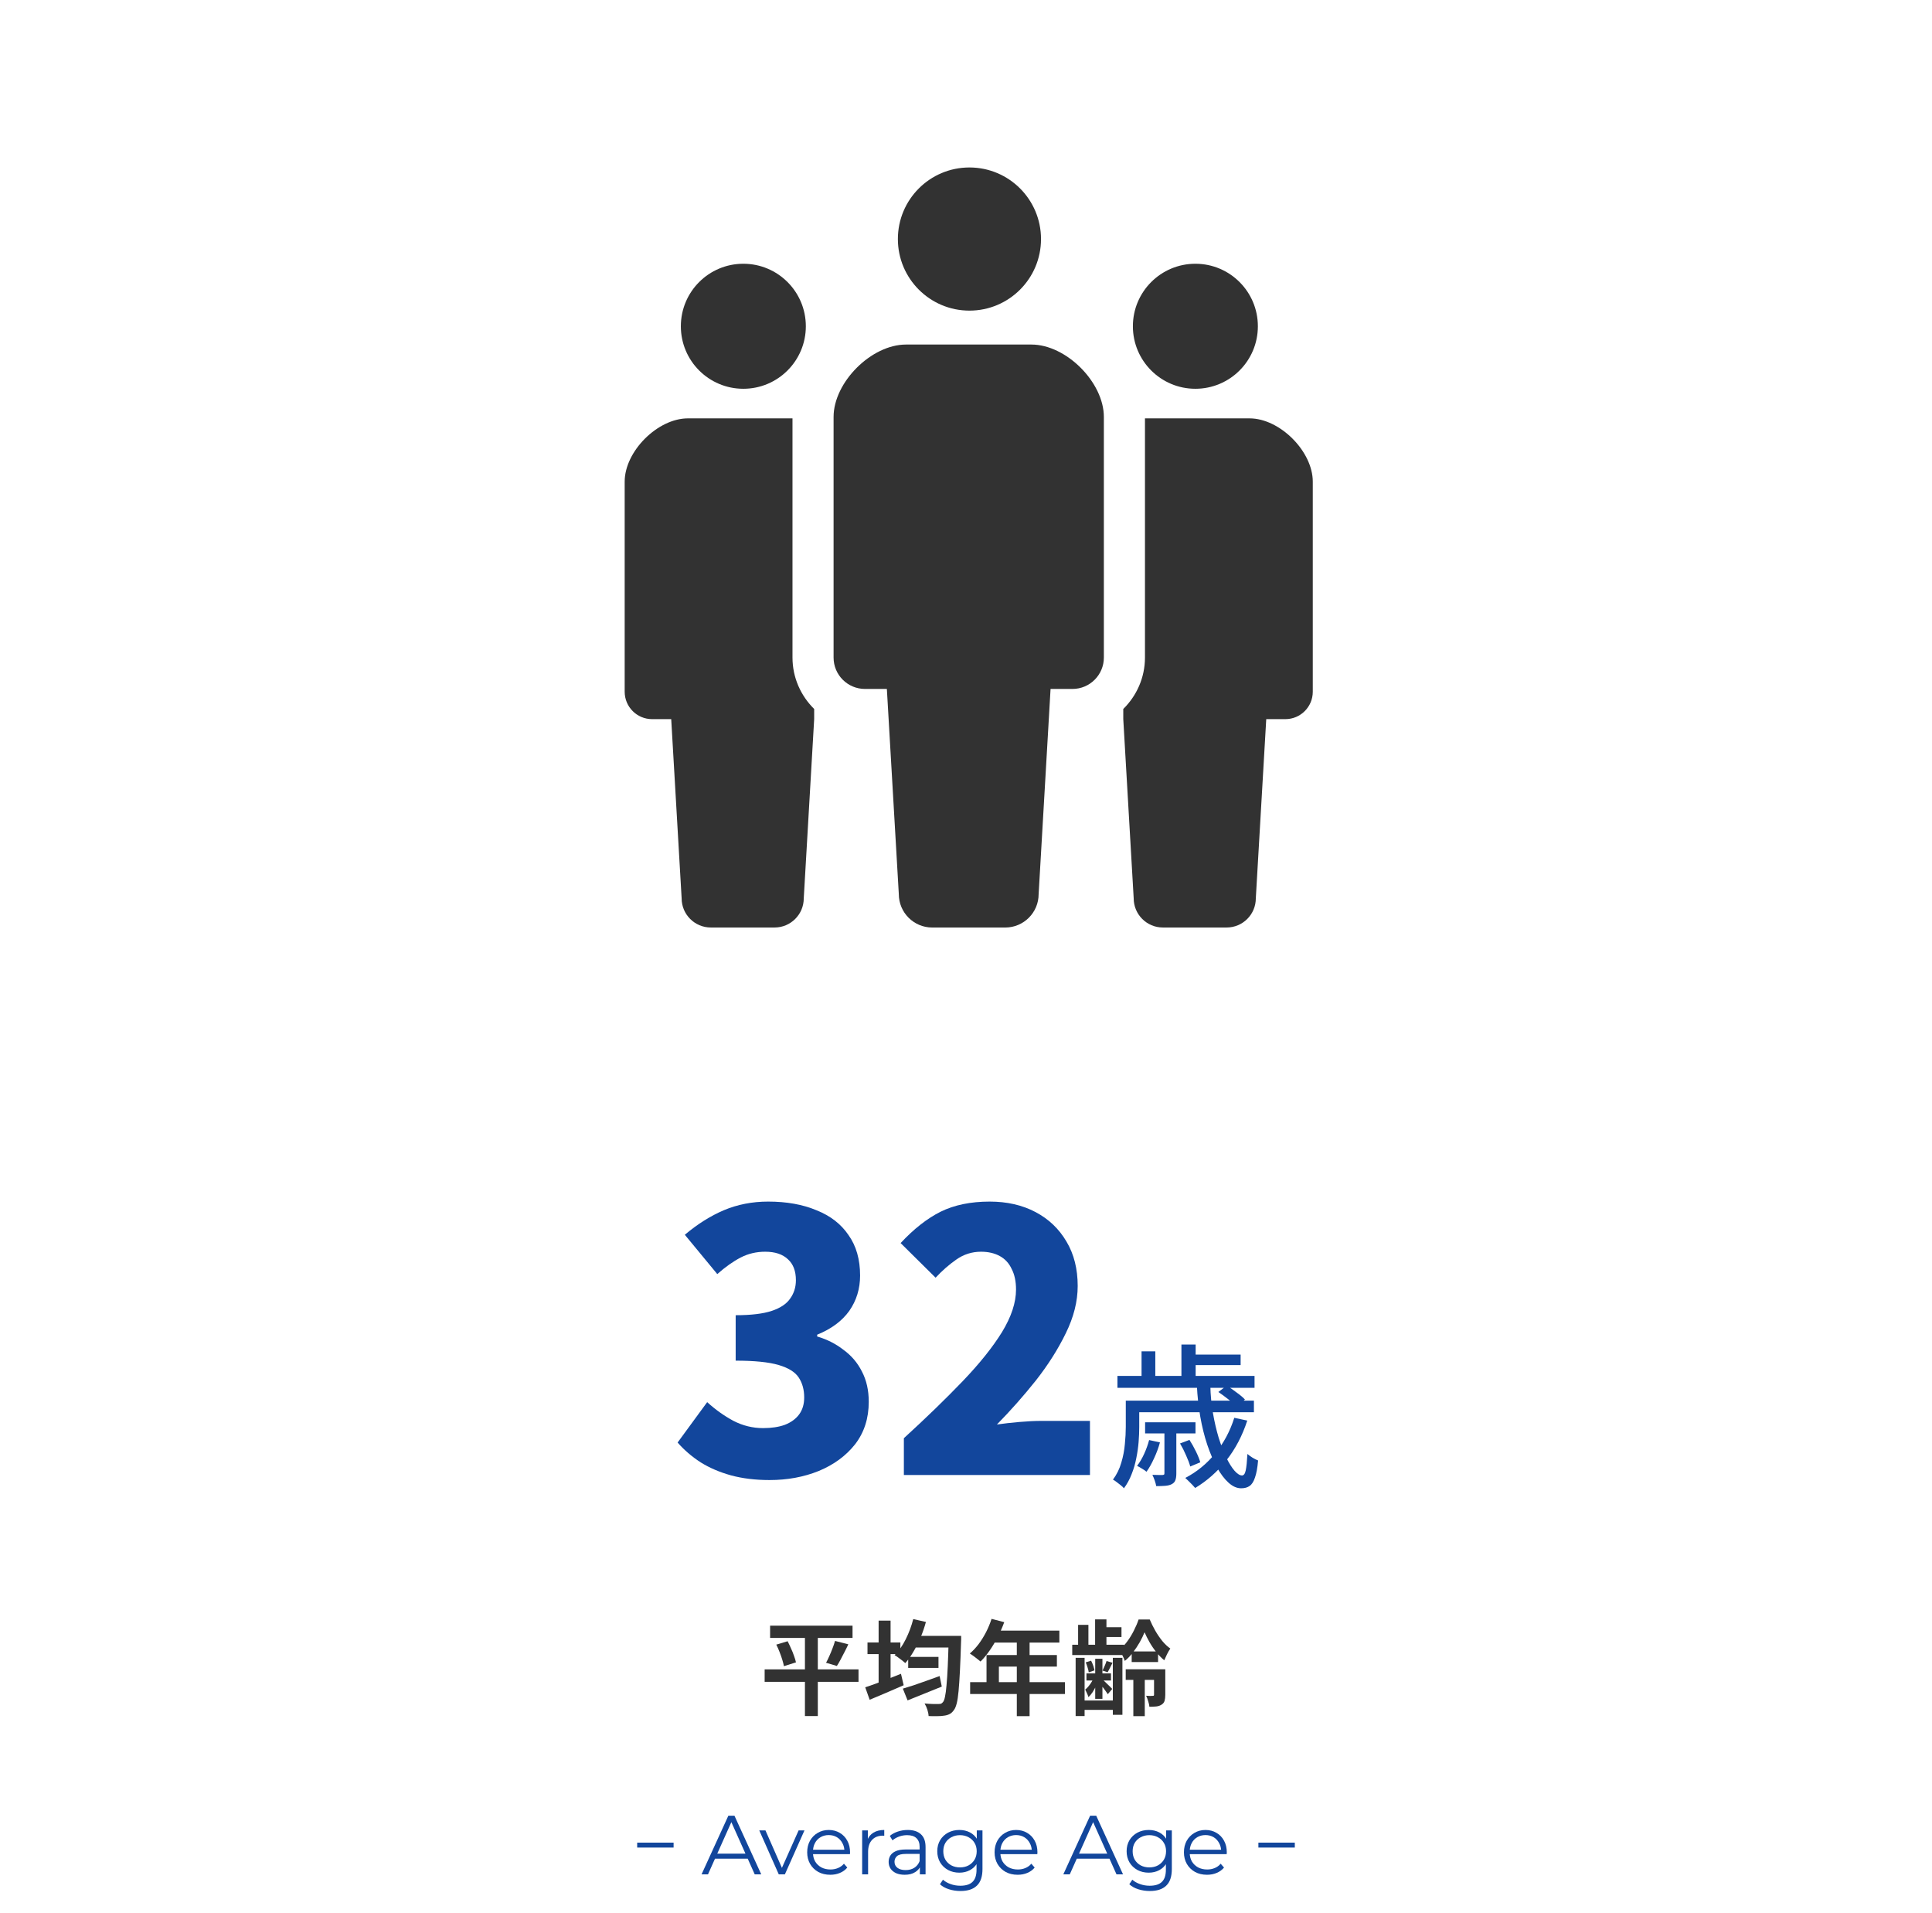 <svg width="300" height="297" viewBox="0 0 300 297" fill="none" xmlns="http://www.w3.org/2000/svg">
<mask id="mask0_2040_14483" style="mask-type:alpha" maskUnits="userSpaceOnUse" x="0" y="0" width="300" height="170">
<path d="M0 0H300V170H0V0Z" fill="#D9D9D9"/>
</mask>
<g mask="url(#mask0_2040_14483)">
<path d="M150.536 48.225C156.673 48.225 161.647 43.248 161.647 37.115C161.647 30.974 156.674 26 150.536 26C144.394 26 139.422 30.974 139.422 37.115C139.422 43.248 144.394 48.225 150.536 48.225Z" fill="#323232"/>
<path d="M160.164 53.492H150.422H140.68C135.295 53.492 129.438 59.35 129.438 64.736V102.086C129.438 104.779 131.618 106.961 134.311 106.961C135.635 106.961 134.311 106.961 137.712 106.961L139.567 138.814C139.567 141.679 141.89 144.002 144.756 144.002C145.964 144.002 148.195 144.002 150.422 144.002C152.651 144.002 154.881 144.002 156.09 144.002C158.955 144.002 161.278 141.679 161.278 138.814L163.131 106.961C166.534 106.961 165.208 106.961 166.534 106.961C169.225 106.961 171.408 104.779 171.408 102.086V64.736C171.408 59.35 165.55 53.492 160.164 53.492Z" fill="#323232"/>
<path d="M115.426 60.358C120.787 60.358 125.13 56.014 125.13 50.655C125.13 45.294 120.787 40.949 115.426 40.949C110.063 40.949 105.723 45.294 105.723 50.655C105.723 56.014 110.063 60.358 115.426 60.358Z" fill="#323232"/>
<path d="M185.618 60.358C190.981 60.358 195.321 56.014 195.321 50.655C195.321 45.294 190.981 40.949 185.618 40.949C180.259 40.949 175.914 45.294 175.914 50.655C175.914 56.014 180.259 60.358 185.618 60.358Z" fill="#323232"/>
<path d="M123.057 64.953H115.326H106.817C102.116 64.953 97 70.073 97 74.774V107.391C97 109.745 98.905 111.649 101.256 111.649C102.413 111.649 101.256 111.649 104.226 111.649L105.844 139.468C105.844 141.969 107.874 143.998 110.377 143.998C111.432 143.998 113.378 143.998 115.326 143.998C117.271 143.998 119.219 143.998 120.274 143.998C122.777 143.998 124.807 141.969 124.807 139.468L126.424 111.649V110.071C124.354 108.03 123.057 105.212 123.057 102.082V64.953Z" fill="#323232"/>
<path d="M194.031 64.953H185.52H177.79V102.082C177.79 105.212 176.494 108.03 174.422 110.071V111.649L176.039 139.468C176.039 141.969 178.07 143.998 180.573 143.998C181.628 143.998 183.575 143.998 185.52 143.998C187.469 143.998 189.416 143.998 190.471 143.998C192.974 143.998 195.002 141.969 195.002 139.468L196.622 111.649C199.591 111.649 198.435 111.649 199.591 111.649C201.943 111.649 203.848 109.744 203.848 107.391V74.774C203.848 70.073 198.732 64.953 194.031 64.953Z" fill="#323232"/>
</g>
<path d="M185.852 215.126H187.94C187.972 216.598 188.108 218.022 188.348 219.398C188.588 220.774 188.884 222.046 189.236 223.214C189.604 224.382 189.996 225.406 190.412 226.286C190.844 227.166 191.276 227.854 191.708 228.35C192.14 228.83 192.524 229.07 192.86 229.07C193.132 229.07 193.324 228.806 193.436 228.278C193.548 227.75 193.636 226.902 193.7 225.734C193.924 225.926 194.188 226.118 194.492 226.31C194.812 226.502 195.1 226.646 195.356 226.742C195.26 227.878 195.1 228.758 194.876 229.382C194.668 230.022 194.388 230.462 194.036 230.702C193.7 230.942 193.26 231.062 192.716 231.062C192.06 231.062 191.412 230.774 190.772 230.198C190.132 229.622 189.532 228.83 188.972 227.822C188.412 226.798 187.908 225.622 187.46 224.294C187.012 222.95 186.652 221.502 186.38 219.95C186.108 218.382 185.932 216.774 185.852 215.126ZM189.188 216.11L190.484 215.126C190.98 215.43 191.5 215.79 192.044 216.206C192.604 216.606 193.028 216.966 193.316 217.286L191.972 218.39C191.7 218.054 191.292 217.678 190.748 217.262C190.204 216.83 189.684 216.446 189.188 216.11ZM183.236 224.102L184.7 223.55C185.052 224.094 185.388 224.694 185.708 225.35C186.028 226.006 186.252 226.566 186.38 227.03L184.82 227.678C184.692 227.198 184.476 226.622 184.172 225.95C183.884 225.278 183.572 224.662 183.236 224.102ZM191.66 220.118L193.676 220.55C192.908 222.902 191.828 224.958 190.436 226.718C189.044 228.478 187.428 229.91 185.588 231.014C185.476 230.886 185.324 230.718 185.132 230.51C184.956 230.318 184.764 230.126 184.556 229.934C184.364 229.742 184.196 229.582 184.052 229.454C185.86 228.51 187.412 227.238 188.708 225.638C190.02 224.038 191.004 222.198 191.66 220.118ZM178.436 223.574L180.116 223.934C179.892 224.766 179.588 225.59 179.204 226.406C178.836 227.222 178.444 227.918 178.028 228.494C177.868 228.35 177.636 228.19 177.332 228.014C177.028 227.822 176.772 227.678 176.564 227.582C176.98 227.038 177.348 226.414 177.668 225.71C177.988 225.006 178.244 224.294 178.436 223.574ZM176.036 217.454H194.708V219.254H176.036V217.454ZM177.812 220.814H185.636V222.542H177.812V220.814ZM173.516 213.614H194.804V215.462H173.516V213.614ZM184.676 210.302H192.644V211.934H184.676V210.302ZM174.812 217.454H176.9V221.558C176.9 222.262 176.868 223.03 176.804 223.862C176.74 224.678 176.62 225.518 176.444 226.382C176.284 227.23 176.044 228.054 175.724 228.854C175.42 229.654 175.02 230.39 174.524 231.062C174.412 230.918 174.244 230.758 174.02 230.582C173.812 230.406 173.596 230.238 173.372 230.078C173.164 229.918 172.98 229.798 172.82 229.718C173.412 228.918 173.844 228.038 174.116 227.078C174.404 226.118 174.588 225.158 174.668 224.198C174.764 223.238 174.812 222.35 174.812 221.534V217.454ZM183.452 208.742H185.66V214.55H183.452V208.742ZM177.26 209.798H179.396V214.766H177.26V209.798ZM180.812 221.918H182.66V228.758C182.66 229.19 182.612 229.534 182.516 229.79C182.436 230.046 182.252 230.254 181.964 230.414C181.692 230.558 181.348 230.646 180.932 230.678C180.532 230.71 180.068 230.726 179.54 230.726C179.492 230.454 179.412 230.158 179.3 229.838C179.188 229.518 179.068 229.23 178.94 228.974C179.308 228.99 179.636 228.998 179.924 228.998C180.228 228.998 180.428 228.998 180.524 228.998C180.652 228.982 180.732 228.958 180.764 228.926C180.796 228.894 180.812 228.822 180.812 228.71V221.918Z" fill="#12469C"/>
<path d="M140.352 228.999V223.287C143.824 220.113 146.866 217.164 149.48 214.439C152.093 211.713 154.128 209.175 155.584 206.823C157.04 204.433 157.768 202.231 157.768 200.215C157.768 198.945 157.544 197.881 157.096 197.023C156.685 196.127 156.069 195.455 155.248 195.007C154.426 194.559 153.456 194.335 152.336 194.335C150.917 194.335 149.629 194.745 148.472 195.567C147.352 196.351 146.288 197.284 145.28 198.367L139.848 192.991C141.901 190.788 143.973 189.164 146.064 188.119C148.192 187.073 150.73 186.551 153.68 186.551C156.368 186.551 158.738 187.092 160.792 188.175C162.845 189.257 164.45 190.788 165.608 192.767C166.765 194.708 167.344 197.004 167.344 199.655C167.344 202.044 166.728 204.489 165.496 206.991C164.301 209.455 162.752 211.9 160.848 214.327C158.944 216.716 156.928 218.993 154.8 221.159C155.845 221.009 157.002 220.879 158.272 220.767C159.578 220.655 160.698 220.599 161.632 220.599H169.248V228.999H140.352Z" fill="#12469C"/>
<path d="M119.499 229.783C117.296 229.783 115.299 229.54 113.507 229.055C111.752 228.569 110.184 227.897 108.803 227.039C107.421 226.143 106.227 225.116 105.219 223.959L109.811 217.687C111.08 218.844 112.443 219.815 113.899 220.599C115.355 221.345 116.885 221.719 118.491 221.719C119.797 221.719 120.917 221.551 121.851 221.215C122.821 220.841 123.568 220.3 124.091 219.591C124.613 218.881 124.875 218.004 124.875 216.959C124.875 215.764 124.595 214.737 124.035 213.879C123.475 213.02 122.429 212.367 120.899 211.919C119.368 211.471 117.147 211.247 114.235 211.247V204.191C116.624 204.191 118.491 203.967 119.835 203.519C121.179 203.071 122.131 202.436 122.691 201.615C123.288 200.793 123.587 199.841 123.587 198.759C123.587 197.34 123.176 196.257 122.355 195.511C121.533 194.727 120.357 194.335 118.827 194.335C117.445 194.335 116.176 194.633 115.019 195.231C113.861 195.828 112.648 196.687 111.379 197.807L106.339 191.703C108.28 190.06 110.296 188.791 112.387 187.895C114.515 186.999 116.811 186.551 119.275 186.551C122.149 186.551 124.651 186.999 126.779 187.895C128.944 188.753 130.605 190.041 131.763 191.759C132.957 193.439 133.555 195.529 133.555 198.031C133.555 200.084 132.995 201.913 131.875 203.519C130.755 205.087 129.093 206.319 126.891 207.215V207.495C128.421 207.943 129.784 208.633 130.979 209.567C132.211 210.463 133.163 211.583 133.835 212.927C134.544 214.271 134.899 215.839 134.899 217.631C134.899 220.207 134.189 222.409 132.771 224.239C131.352 226.031 129.467 227.412 127.115 228.383C124.8 229.316 122.261 229.783 119.499 229.783Z" fill="#12469C"/>
<path d="M170.048 251.414H171.808V255.878H170.048V251.414ZM170.064 257.526H171.184V263.75H170.064V257.526ZM167.408 252.262H169.008V255.718H167.408V252.262ZM167.024 257.382H168.416V266.422H167.024V257.382ZM172.8 257.382H174.288V266.23H172.8V257.382ZM175.984 259.558H177.76V266.438H175.984V259.558ZM170.832 252.63H174.144V254.15H170.832V252.63ZM175.728 256.39H179.824V258.038H175.728V256.39ZM174.8 259.158H180.192V260.806H174.8V259.158ZM168.704 259.798H172.512V260.902H168.704V259.798ZM167.824 264.006H173.68V265.462H167.824V264.006ZM166.496 255.35H174.544V256.95H166.496V255.35ZM168.592 258.086L169.424 257.83C169.552 258.065 169.664 258.326 169.76 258.614C169.856 258.891 169.92 259.131 169.952 259.334L169.056 259.638C169.035 259.425 168.976 259.174 168.88 258.886C168.795 258.598 168.699 258.331 168.592 258.086ZM171.824 257.878L172.752 258.15C172.613 258.427 172.48 258.694 172.352 258.95C172.235 259.195 172.117 259.419 172 259.622L171.2 259.366C171.307 259.153 171.419 258.907 171.536 258.63C171.664 258.342 171.76 258.091 171.824 257.878ZM169.904 260.326L170.624 260.63C170.528 260.971 170.395 261.323 170.224 261.686C170.053 262.049 169.867 262.39 169.664 262.71C169.461 263.019 169.243 263.275 169.008 263.478C168.965 263.307 168.891 263.11 168.784 262.886C168.688 262.662 168.597 262.47 168.512 262.31C168.693 262.171 168.869 261.995 169.04 261.782C169.221 261.569 169.387 261.334 169.536 261.078C169.685 260.822 169.808 260.571 169.904 260.326ZM171.12 260.678C171.195 260.742 171.307 260.843 171.456 260.982C171.605 261.121 171.765 261.275 171.936 261.446C172.107 261.606 172.261 261.755 172.4 261.894C172.539 262.033 172.64 262.139 172.704 262.214L172.016 263.03C171.941 262.902 171.84 262.753 171.712 262.582C171.595 262.411 171.461 262.23 171.312 262.038C171.163 261.846 171.019 261.67 170.88 261.51C170.752 261.35 170.64 261.217 170.544 261.11L171.12 260.678ZM177.728 253.414C177.536 253.894 177.285 254.411 176.976 254.966C176.667 255.51 176.315 256.038 175.92 256.55C175.536 257.062 175.115 257.499 174.656 257.862C174.571 257.595 174.443 257.297 174.272 256.966C174.101 256.635 173.941 256.363 173.792 256.15C174.229 255.809 174.645 255.371 175.04 254.838C175.435 254.305 175.781 253.734 176.08 253.126C176.389 252.518 176.629 251.953 176.8 251.43H178.528C178.773 252.006 179.061 252.587 179.392 253.174C179.733 253.761 180.101 254.299 180.496 254.79C180.901 255.27 181.312 255.654 181.728 255.942C181.557 256.187 181.387 256.481 181.216 256.822C181.056 257.153 180.912 257.467 180.784 257.766C180.357 257.414 179.947 256.993 179.552 256.502C179.157 256.011 178.805 255.494 178.496 254.95C178.187 254.406 177.931 253.894 177.728 253.414ZM179.2 259.158H180.944V263.142C180.944 263.505 180.907 263.814 180.832 264.07C180.757 264.315 180.597 264.513 180.352 264.662C180.117 264.811 179.845 264.902 179.536 264.934C179.237 264.966 178.885 264.982 178.48 264.982C178.459 264.726 178.395 264.438 178.288 264.118C178.192 263.787 178.085 263.505 177.968 263.27C178.192 263.281 178.4 263.291 178.592 263.302C178.795 263.302 178.933 263.297 179.008 263.286C179.083 263.286 179.131 263.275 179.152 263.254C179.184 263.222 179.2 263.174 179.2 263.11V259.158Z" fill="#323232"/>
<path d="M153.97 251.336L155.938 251.848C155.65 252.637 155.308 253.411 154.914 254.168C154.53 254.925 154.108 255.629 153.65 256.28C153.202 256.92 152.738 257.48 152.258 257.96C152.13 257.853 151.964 257.72 151.762 257.56C151.559 257.389 151.351 257.229 151.138 257.08C150.935 256.931 150.754 256.808 150.594 256.712C151.084 256.296 151.543 255.805 151.97 255.24C152.396 254.664 152.78 254.045 153.122 253.384C153.463 252.712 153.746 252.029 153.97 251.336ZM154.322 253.16H164.498V255.016H153.394L154.322 253.16ZM153.186 256.952H164.114V258.744H155.106V262.104H153.186V256.952ZM150.642 261.16H165.362V263H150.642V261.16ZM157.89 254.12H159.874V266.44H157.89V254.12Z" fill="#323232"/>
<path d="M141.024 257.239H145.728V258.951H141.024V257.239ZM140.192 262.167C140.672 262.029 141.221 261.858 141.84 261.655C142.458 261.442 143.114 261.213 143.808 260.967C144.512 260.711 145.21 260.461 145.904 260.215L146.24 261.847C145.333 262.221 144.41 262.594 143.472 262.967C142.544 263.341 141.696 263.682 140.928 263.991L140.192 262.167ZM141.776 253.975H147.888V255.783H141.776V253.975ZM147.312 253.975H149.248C149.248 253.975 149.248 254.034 149.248 254.151C149.248 254.269 149.248 254.402 149.248 254.551C149.248 254.69 149.242 254.802 149.232 254.887C149.178 256.669 149.12 258.189 149.056 259.447C148.992 260.695 148.922 261.725 148.848 262.535C148.773 263.346 148.677 263.986 148.56 264.455C148.442 264.914 148.304 265.25 148.144 265.463C147.93 265.773 147.706 265.986 147.472 266.103C147.237 266.231 146.96 266.317 146.64 266.359C146.341 266.413 145.973 266.439 145.536 266.439C145.098 266.45 144.65 266.445 144.192 266.423C144.181 266.135 144.117 265.805 144 265.431C143.882 265.069 143.738 264.749 143.568 264.471C144.037 264.514 144.469 264.541 144.864 264.551C145.258 264.551 145.552 264.551 145.744 264.551C145.904 264.551 146.032 264.535 146.128 264.503C146.224 264.461 146.32 264.381 146.416 264.263C146.544 264.135 146.65 263.858 146.736 263.431C146.832 263.005 146.912 262.402 146.976 261.623C147.05 260.845 147.114 259.863 147.168 258.679C147.221 257.485 147.269 256.055 147.312 254.391V253.975ZM141.808 251.367L143.776 251.815C143.552 252.637 143.274 253.442 142.944 254.231C142.613 255.01 142.245 255.741 141.84 256.423C141.445 257.106 141.024 257.698 140.576 258.199C140.458 258.093 140.298 257.959 140.096 257.799C139.893 257.639 139.685 257.485 139.472 257.335C139.269 257.175 139.082 257.053 138.912 256.967C139.573 256.317 140.149 255.495 140.64 254.503C141.141 253.501 141.53 252.455 141.808 251.367ZM134.704 254.999H139.808V256.807H134.704V254.999ZM136.432 251.607H138.288V262.247H136.432V251.607ZM134.352 261.959C134.821 261.81 135.36 261.623 135.968 261.399C136.576 261.165 137.216 260.919 137.888 260.663C138.57 260.397 139.242 260.13 139.904 259.863L140.32 261.639C139.434 262.034 138.522 262.429 137.584 262.823C136.656 263.218 135.808 263.575 135.04 263.895L134.352 261.959Z" fill="#323232"/>
<path d="M119.582 252.391H132.382V254.295H119.582V252.391ZM118.734 259.175H133.31V261.111H118.734V259.175ZM120.542 255.335L122.302 254.807C122.484 255.159 122.66 255.532 122.83 255.927C123.012 256.311 123.166 256.695 123.294 257.079C123.433 257.452 123.534 257.788 123.598 258.087L121.726 258.679C121.673 258.38 121.588 258.044 121.47 257.671C121.353 257.287 121.214 256.892 121.054 256.487C120.894 256.071 120.724 255.687 120.542 255.335ZM129.662 254.759L131.726 255.287C131.534 255.703 131.332 256.113 131.118 256.519C130.916 256.924 130.713 257.313 130.51 257.687C130.318 258.049 130.132 258.369 129.95 258.647L128.27 258.151C128.441 257.841 128.612 257.489 128.782 257.095C128.964 256.7 129.129 256.3 129.278 255.895C129.438 255.489 129.566 255.111 129.662 254.759ZM124.99 253.191H126.99V266.423H124.99V253.191Z" fill="#323232"/>
<path d="M195.402 286.841V286.074H201.057V286.841H195.402Z" fill="#12469C"/>
<path d="M187.428 291.064C186.717 291.064 186.093 290.917 185.556 290.622C185.018 290.319 184.598 289.907 184.295 289.387C183.991 288.859 183.84 288.256 183.84 287.58C183.84 286.904 183.983 286.306 184.269 285.786C184.563 285.266 184.962 284.859 185.465 284.564C185.976 284.261 186.548 284.109 187.181 284.109C187.822 284.109 188.39 284.257 188.884 284.551C189.387 284.837 189.781 285.245 190.067 285.773C190.353 286.293 190.496 286.896 190.496 287.58C190.496 287.624 190.492 287.671 190.483 287.723C190.483 287.767 190.483 287.814 190.483 287.866H184.542V287.177H189.989L189.625 287.45C189.625 286.956 189.517 286.519 189.3 286.137C189.092 285.747 188.806 285.444 188.442 285.227C188.078 285.011 187.657 284.902 187.181 284.902C186.713 284.902 186.292 285.011 185.92 285.227C185.547 285.444 185.257 285.747 185.049 286.137C184.841 286.527 184.737 286.974 184.737 287.476V287.619C184.737 288.139 184.849 288.599 185.075 288.997C185.309 289.387 185.63 289.695 186.037 289.92C186.453 290.137 186.925 290.245 187.454 290.245C187.87 290.245 188.256 290.172 188.611 290.024C188.975 289.877 189.287 289.652 189.547 289.348L190.067 289.946C189.763 290.31 189.382 290.588 188.923 290.778C188.472 290.969 187.974 291.064 187.428 291.064Z" fill="#12469C"/>
<path d="M178.542 293.586C177.918 293.586 177.32 293.495 176.748 293.313C176.176 293.131 175.713 292.871 175.357 292.533L175.825 291.831C176.146 292.117 176.54 292.343 177.008 292.507C177.485 292.681 177.988 292.767 178.516 292.767C179.383 292.767 180.02 292.564 180.427 292.156C180.835 291.758 181.038 291.134 181.038 290.284V288.581L181.168 287.411L181.077 286.241V284.174H181.961V290.167C181.961 291.346 181.671 292.208 181.09 292.754C180.518 293.309 179.669 293.586 178.542 293.586ZM178.373 290.739C177.723 290.739 177.138 290.601 176.618 290.323C176.098 290.037 175.687 289.643 175.383 289.14C175.089 288.638 174.941 288.061 174.941 287.411C174.941 286.761 175.089 286.189 175.383 285.695C175.687 285.193 176.098 284.803 176.618 284.525C177.138 284.248 177.723 284.109 178.373 284.109C178.98 284.109 179.526 284.235 180.011 284.486C180.497 284.738 180.882 285.11 181.168 285.604C181.454 286.098 181.597 286.701 181.597 287.411C181.597 288.122 181.454 288.724 181.168 289.218C180.882 289.712 180.497 290.089 180.011 290.349C179.526 290.609 178.98 290.739 178.373 290.739ZM178.464 289.92C178.967 289.92 179.413 289.816 179.803 289.608C180.193 289.392 180.501 289.097 180.726 288.724C180.952 288.343 181.064 287.905 181.064 287.411C181.064 286.917 180.952 286.484 180.726 286.111C180.501 285.739 180.193 285.448 179.803 285.24C179.413 285.024 178.967 284.915 178.464 284.915C177.97 284.915 177.524 285.024 177.125 285.24C176.735 285.448 176.428 285.739 176.202 286.111C175.986 286.484 175.877 286.917 175.877 287.411C175.877 287.905 175.986 288.343 176.202 288.724C176.428 289.097 176.735 289.392 177.125 289.608C177.524 289.816 177.97 289.92 178.464 289.92Z" fill="#12469C"/>
<path d="M165.113 290.998L169.273 281.898H170.222L174.382 290.998H173.368L169.546 282.457H169.936L166.114 290.998H165.113ZM166.751 288.567L167.037 287.787H172.328L172.614 288.567H166.751Z" fill="#12469C"/>
<path d="M158.025 291.064C157.315 291.064 156.691 290.917 156.153 290.622C155.616 290.319 155.196 289.907 154.892 289.387C154.589 288.859 154.438 288.256 154.438 287.58C154.438 286.904 154.58 286.306 154.866 285.786C155.161 285.266 155.56 284.859 156.062 284.564C156.574 284.261 157.146 284.109 157.778 284.109C158.42 284.109 158.987 284.257 159.481 284.551C159.984 284.837 160.378 285.245 160.664 285.773C160.95 286.293 161.093 286.896 161.093 287.58C161.093 287.624 161.089 287.671 161.08 287.723C161.08 287.767 161.08 287.814 161.08 287.866H155.139V287.177H160.586L160.222 287.45C160.222 286.956 160.114 286.519 159.897 286.137C159.689 285.747 159.403 285.444 159.039 285.227C158.675 285.011 158.255 284.902 157.778 284.902C157.31 284.902 156.89 285.011 156.517 285.227C156.145 285.444 155.854 285.747 155.646 286.137C155.438 286.527 155.334 286.974 155.334 287.476V287.619C155.334 288.139 155.447 288.599 155.672 288.997C155.906 289.387 156.227 289.695 156.634 289.92C157.05 290.137 157.523 290.245 158.051 290.245C158.467 290.245 158.853 290.172 159.208 290.024C159.572 289.877 159.884 289.652 160.144 289.348L160.664 289.946C160.361 290.31 159.98 290.588 159.52 290.778C159.07 290.969 158.571 291.064 158.025 291.064Z" fill="#12469C"/>
<path d="M149.14 293.586C148.516 293.586 147.918 293.495 147.346 293.313C146.774 293.131 146.31 292.871 145.955 292.533L146.423 291.831C146.744 292.117 147.138 292.343 147.606 292.507C148.083 292.681 148.585 292.767 149.114 292.767C149.981 292.767 150.618 292.564 151.025 292.156C151.432 291.758 151.636 291.134 151.636 290.284V288.581L151.766 287.411L151.675 286.241V284.174H152.559V290.167C152.559 291.346 152.269 292.208 151.688 292.754C151.116 293.309 150.267 293.586 149.14 293.586ZM148.971 290.739C148.321 290.739 147.736 290.601 147.216 290.323C146.696 290.037 146.284 289.643 145.981 289.14C145.686 288.638 145.539 288.061 145.539 287.411C145.539 286.761 145.686 286.189 145.981 285.695C146.284 285.193 146.696 284.803 147.216 284.525C147.736 284.248 148.321 284.109 148.971 284.109C149.578 284.109 150.124 284.235 150.609 284.486C151.094 284.738 151.48 285.11 151.766 285.604C152.052 286.098 152.195 286.701 152.195 287.411C152.195 288.122 152.052 288.724 151.766 289.218C151.48 289.712 151.094 290.089 150.609 290.349C150.124 290.609 149.578 290.739 148.971 290.739ZM149.062 289.92C149.565 289.92 150.011 289.816 150.401 289.608C150.791 289.392 151.099 289.097 151.324 288.724C151.549 288.343 151.662 287.905 151.662 287.411C151.662 286.917 151.549 286.484 151.324 286.111C151.099 285.739 150.791 285.448 150.401 285.24C150.011 285.024 149.565 284.915 149.062 284.915C148.568 284.915 148.122 285.024 147.723 285.24C147.333 285.448 147.025 285.739 146.8 286.111C146.583 286.484 146.475 286.917 146.475 287.411C146.475 287.905 146.583 288.343 146.8 288.724C147.025 289.097 147.333 289.392 147.723 289.608C148.122 289.816 148.568 289.92 149.062 289.92Z" fill="#12469C"/>
<path d="M142.837 290.999V289.491L142.798 289.244V286.722C142.798 286.142 142.634 285.695 142.304 285.383C141.984 285.071 141.503 284.915 140.861 284.915C140.419 284.915 139.999 284.989 139.6 285.136C139.202 285.284 138.864 285.479 138.586 285.721L138.17 285.032C138.517 284.738 138.933 284.512 139.418 284.356C139.904 284.192 140.415 284.109 140.952 284.109C141.836 284.109 142.517 284.33 142.993 284.772C143.479 285.206 143.721 285.869 143.721 286.761V290.999H142.837ZM140.484 291.064C139.973 291.064 139.527 290.982 139.145 290.817C138.773 290.644 138.487 290.41 138.287 290.115C138.088 289.812 137.988 289.465 137.988 289.075C137.988 288.72 138.071 288.399 138.235 288.113C138.409 287.819 138.686 287.585 139.067 287.411C139.457 287.229 139.977 287.138 140.627 287.138H142.98V287.827H140.653C139.995 287.827 139.535 287.944 139.275 288.178C139.024 288.412 138.898 288.703 138.898 289.049C138.898 289.439 139.05 289.751 139.353 289.985C139.657 290.219 140.081 290.336 140.627 290.336C141.147 290.336 141.594 290.219 141.966 289.985C142.348 289.743 142.625 289.396 142.798 288.945L143.006 289.582C142.833 290.033 142.53 290.393 142.096 290.661C141.672 290.93 141.134 291.064 140.484 291.064Z" fill="#12469C"/>
<path d="M133.875 290.999V284.174H134.759V286.033L134.668 285.708C134.859 285.188 135.179 284.794 135.63 284.525C136.081 284.248 136.64 284.109 137.307 284.109V285.006C137.272 285.006 137.238 285.006 137.203 285.006C137.168 284.998 137.134 284.993 137.099 284.993C136.38 284.993 135.816 285.214 135.409 285.656C135.002 286.09 134.798 286.709 134.798 287.515V290.999H133.875Z" fill="#12469C"/>
<path d="M128.928 291.064C128.217 291.064 127.593 290.917 127.056 290.622C126.519 290.319 126.098 289.907 125.795 289.387C125.492 288.859 125.34 288.256 125.34 287.58C125.34 286.904 125.483 286.306 125.769 285.786C126.064 285.266 126.462 284.859 126.965 284.564C127.476 284.261 128.048 284.109 128.681 284.109C129.322 284.109 129.89 284.257 130.384 284.551C130.887 284.837 131.281 285.245 131.567 285.773C131.853 286.293 131.996 286.896 131.996 287.58C131.996 287.624 131.992 287.671 131.983 287.723C131.983 287.767 131.983 287.814 131.983 287.866H126.042V287.177H131.489L131.125 287.45C131.125 286.956 131.017 286.519 130.8 286.137C130.592 285.747 130.306 285.444 129.942 285.227C129.578 285.011 129.158 284.902 128.681 284.902C128.213 284.902 127.793 285.011 127.42 285.227C127.047 285.444 126.757 285.747 126.549 286.137C126.341 286.527 126.237 286.974 126.237 287.476V287.619C126.237 288.139 126.35 288.599 126.575 288.997C126.809 289.387 127.13 289.695 127.537 289.92C127.953 290.137 128.425 290.245 128.954 290.245C129.37 290.245 129.756 290.172 130.111 290.024C130.475 289.877 130.787 289.652 131.047 289.348L131.567 289.946C131.264 290.31 130.882 290.588 130.423 290.778C129.972 290.969 129.474 291.064 128.928 291.064Z" fill="#12469C"/>
<path d="M120.927 291.001L117.898 284.176H118.86L121.642 290.507H121.187L124.008 284.176H124.918L121.876 291.001H120.927Z" fill="#12469C"/>
<path d="M108.938 290.998L113.097 281.898H114.047L118.206 290.998H117.192L113.37 282.457H113.76L109.938 290.998H108.938ZM110.576 288.567L110.861 287.787H116.152L116.438 288.567H110.576Z" fill="#12469C"/>
<path d="M98.941 286.841V286.074H104.596V286.841H98.941Z" fill="#12469C"/>
</svg>
